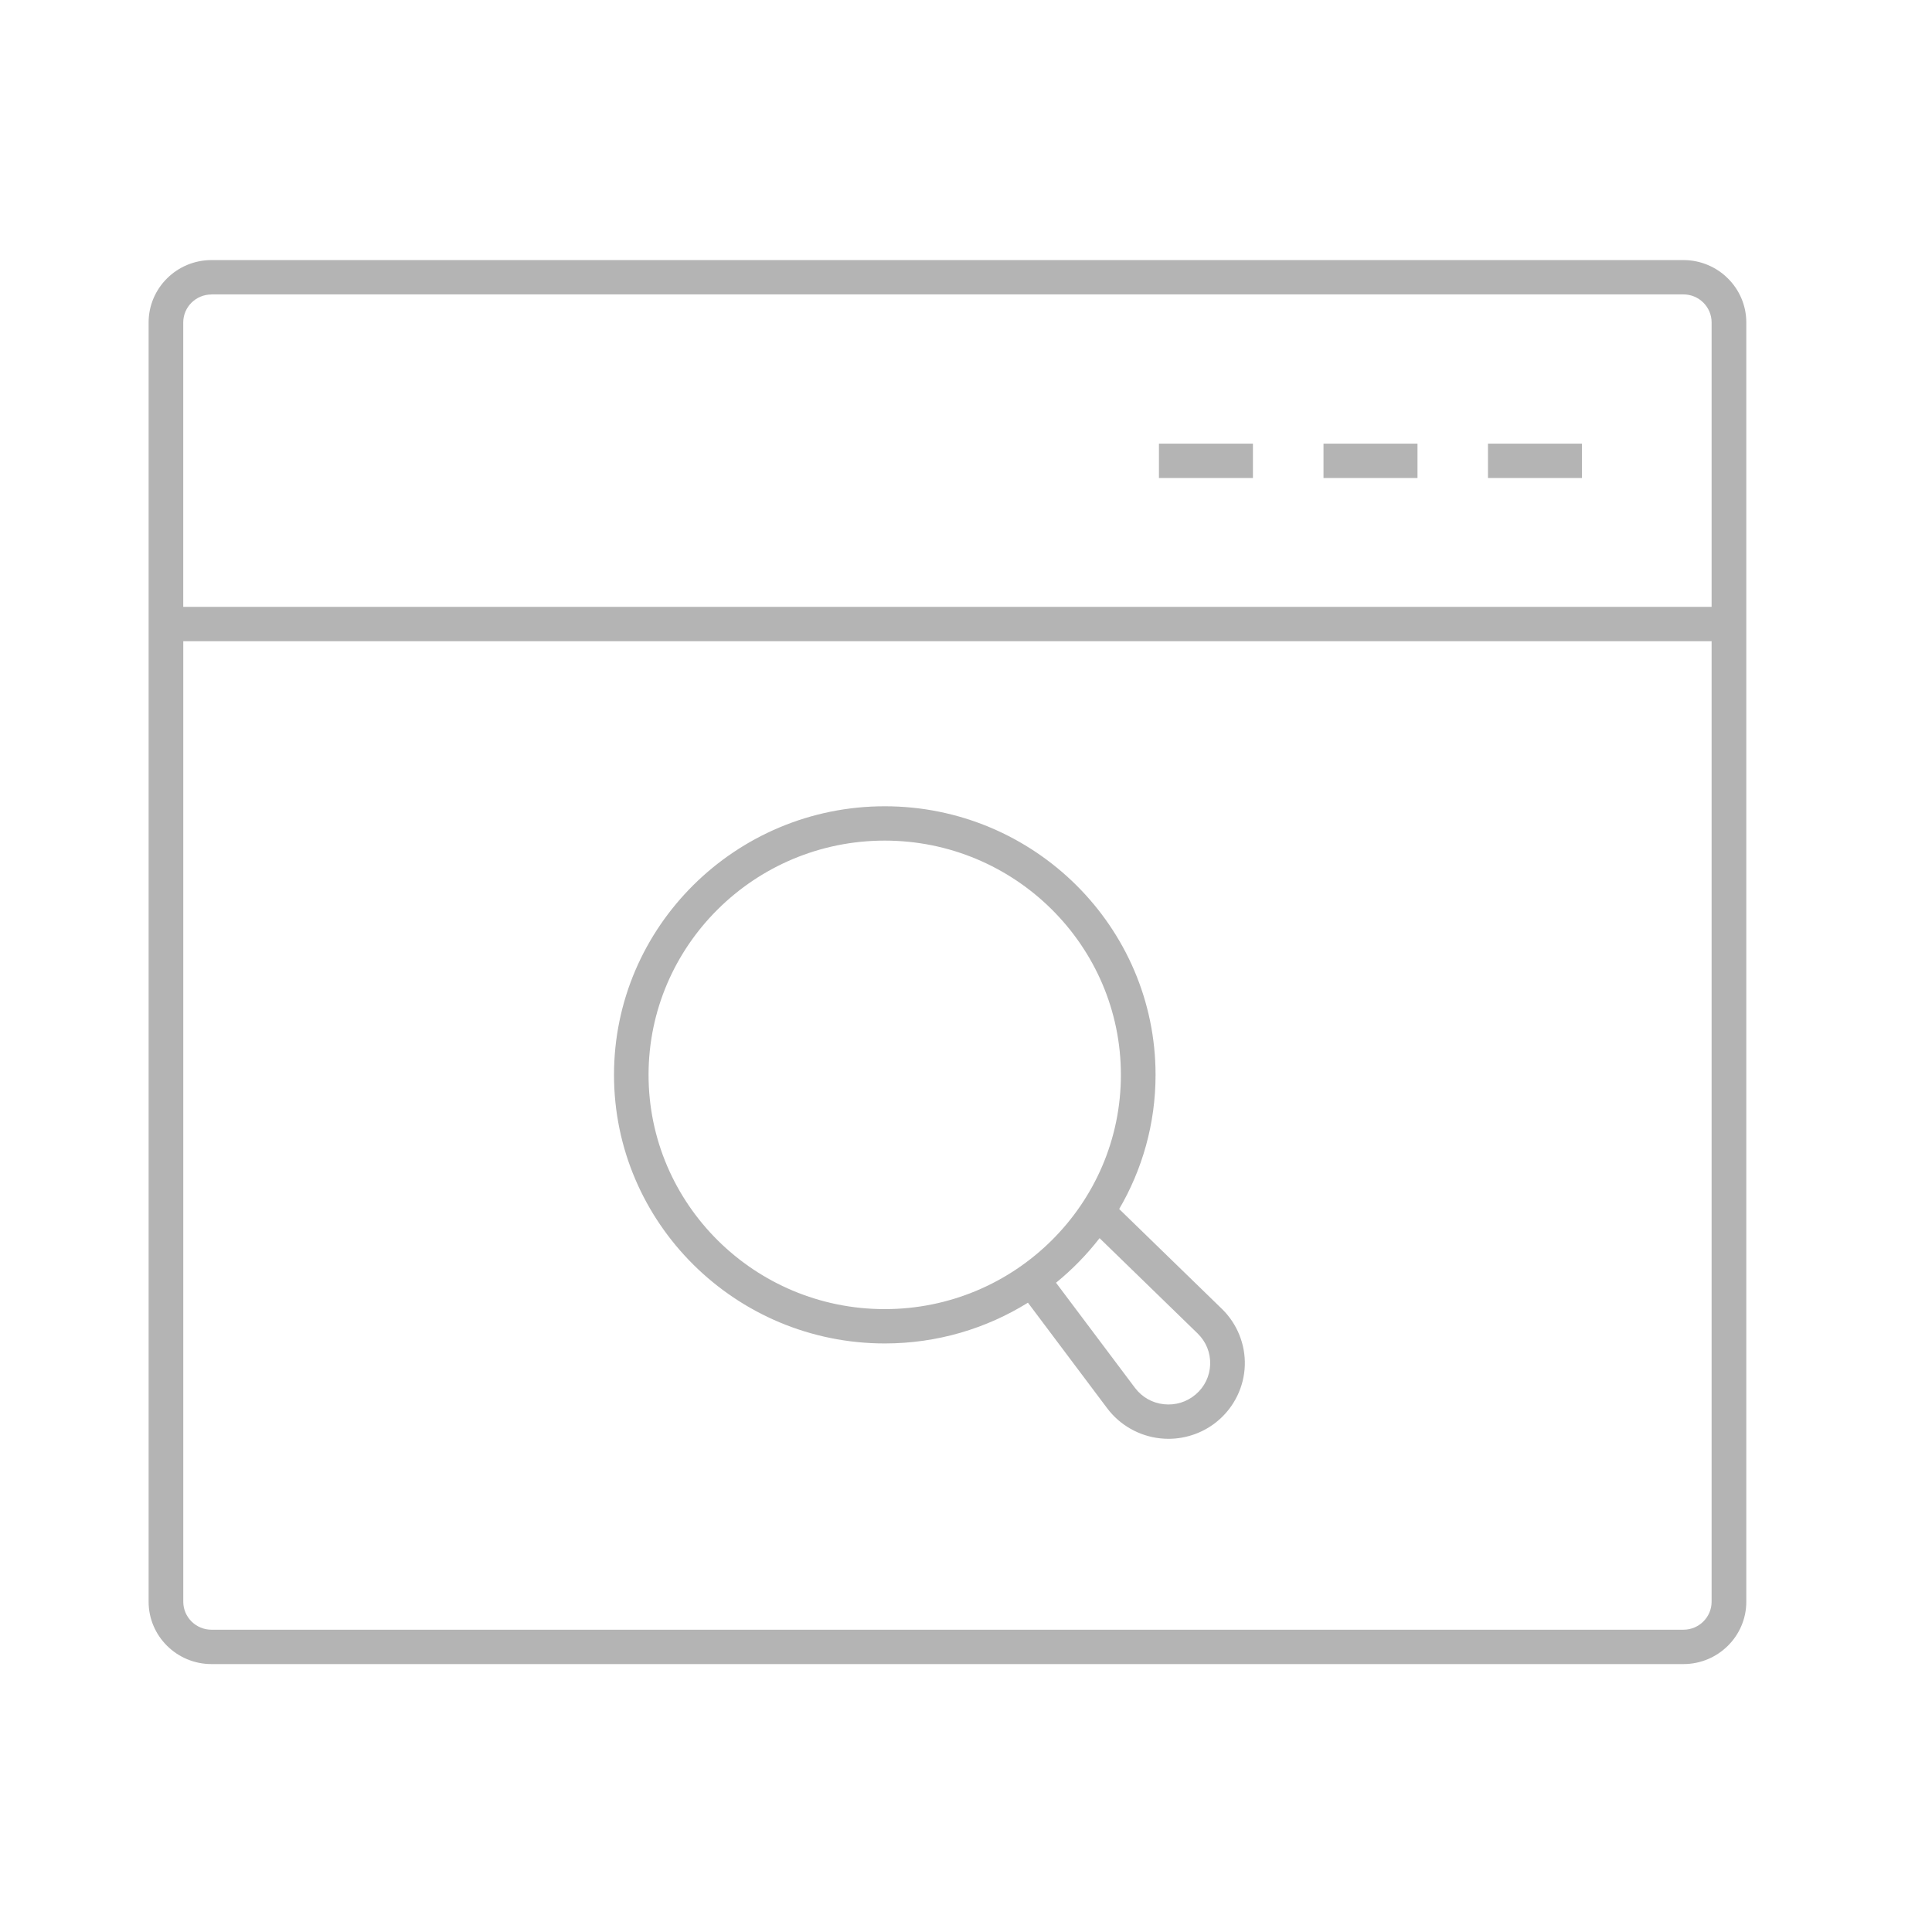 <svg width="52" height="52" viewBox="0 0 52 52" fill="none" xmlns="http://www.w3.org/2000/svg">
<g clip-path="url(#clip0_1330_9943)">
<path d="M30.122 32.543C30.744 31.48 31.102 30.246 31.102 28.93C31.102 24.945 27.832 21.701 23.814 21.701C19.796 21.701 16.526 24.945 16.526 28.93C16.526 32.916 19.796 36.159 23.814 36.159C25.228 36.159 26.549 35.757 27.667 35.062L29.801 37.905C30.14 38.357 30.658 38.651 31.222 38.713C31.297 38.721 31.372 38.726 31.447 38.726C31.935 38.726 32.414 38.553 32.786 38.235C33.223 37.864 33.485 37.323 33.504 36.754C33.523 36.185 33.298 35.628 32.889 35.23L30.124 32.542L30.122 32.543ZM17.456 28.93C17.456 25.454 20.307 22.625 23.812 22.625C27.317 22.625 30.169 25.454 30.169 28.93C30.169 32.407 27.317 35.235 23.812 35.235C20.307 35.235 17.456 32.407 17.456 28.93ZM32.179 37.534C31.939 37.737 31.636 37.829 31.324 37.795C31.011 37.761 30.736 37.604 30.547 37.353L28.423 34.525C28.858 34.171 29.251 33.769 29.595 33.325L32.235 35.891C32.462 36.113 32.582 36.408 32.572 36.724C32.561 37.039 32.422 37.328 32.181 37.532L32.179 37.534Z" fill="#B4B4B4"/>
<path d="M45.307 7H5.693C4.759 7 4 7.753 4 8.679V43.111C4 44.036 4.759 44.789 5.693 44.789H45.309C46.242 44.789 47.002 44.036 47.002 43.111V8.679C47.002 7.753 46.242 7 45.309 7H45.307ZM5.693 7.924H45.309C45.728 7.924 46.068 8.262 46.068 8.677V16.333H4.932V8.679C4.932 8.264 5.272 7.926 5.691 7.926L5.693 7.924ZM45.307 43.864H5.693C5.274 43.864 4.933 43.526 4.933 43.111V17.259H46.068V43.111C46.068 43.526 45.728 43.864 45.309 43.864H45.307Z" fill="#B4B4B4"/>
<path d="M33.723 11.941H31.193V12.866H33.723V11.941Z" fill="#B4B4B4"/>
<path d="M38.152 11.941H35.622V12.866H38.152V11.941Z" fill="#B4B4B4"/>
<path d="M42.579 11.941H40.049V12.866H42.579V11.941Z" fill="#B4B4B4"/>
</g>
<defs>
<clipPath id="clip0_1330_9943">
<rect width="43" height="37.788" fill="white" transform="translate(4 7)"/>
</clipPath>
</defs>
</svg>
